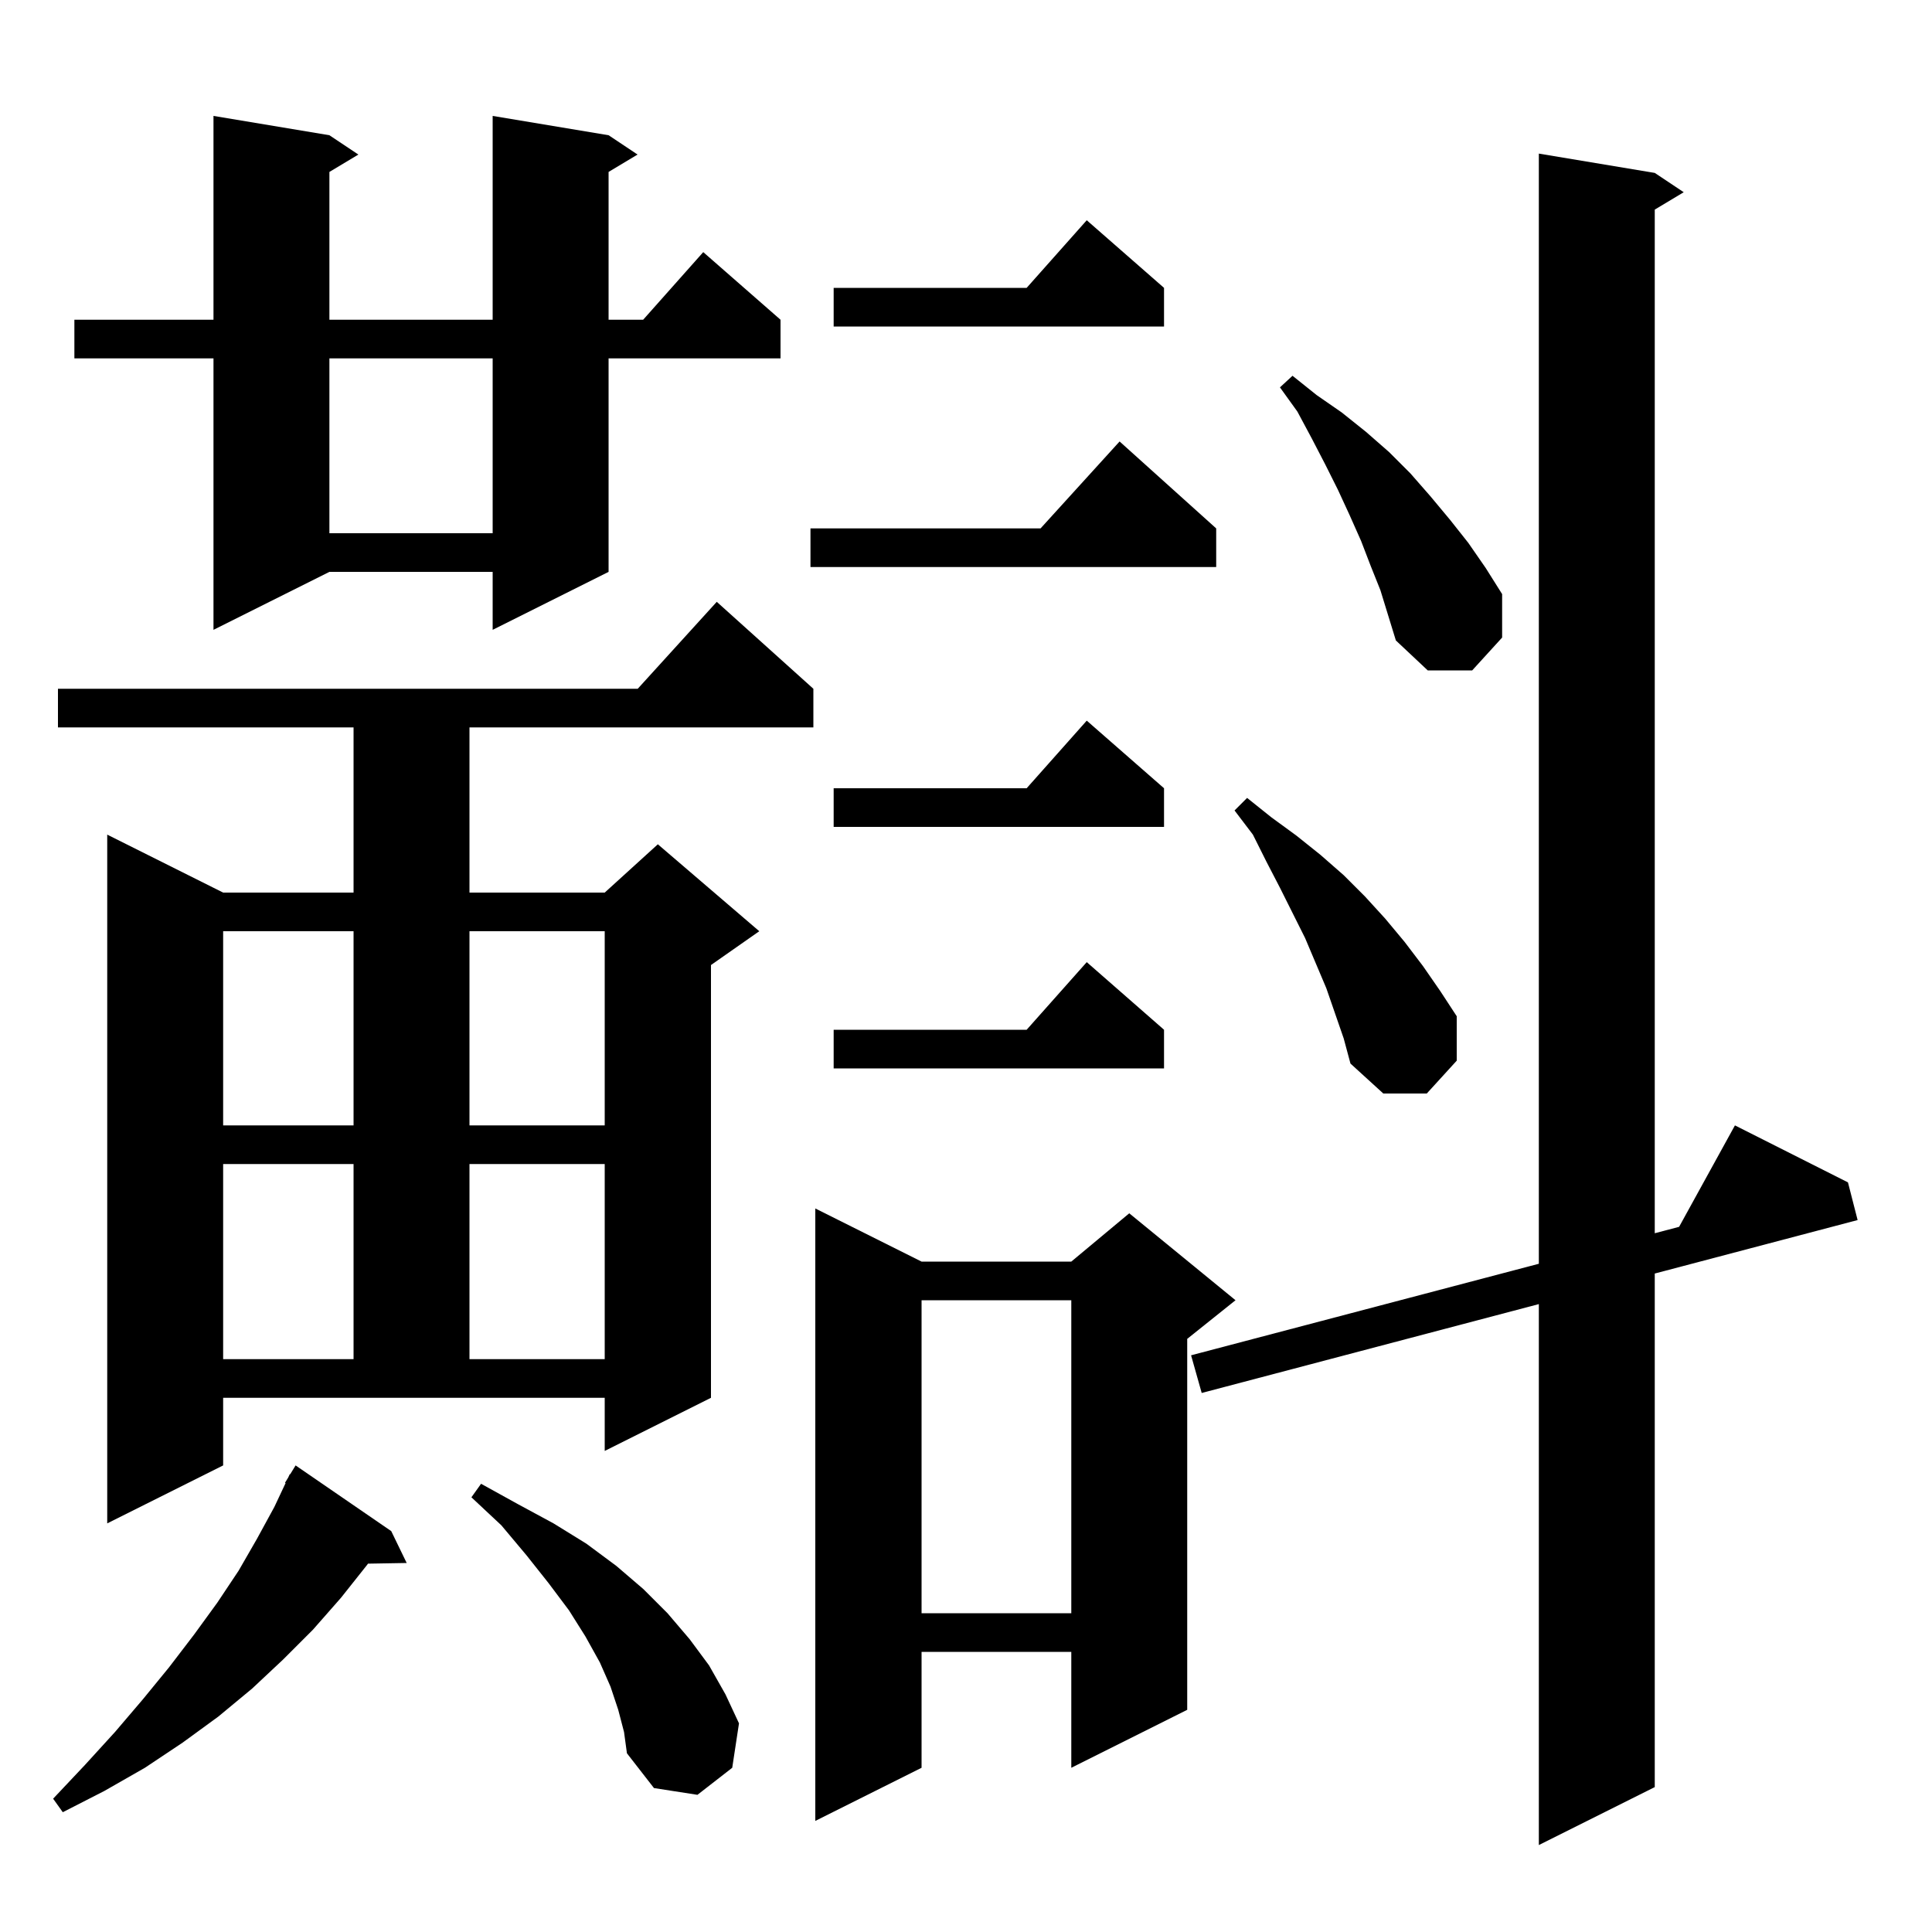 <svg xmlns="http://www.w3.org/2000/svg" xmlns:xlink="http://www.w3.org/1999/xlink" version="1.1" baseProfile="full" viewBox="0 0 200 200" width="200" height="200"><g fill="currentColor"><path d="M 171.3 17.9 L 174.3 19.9 L 171.3 21.7 L 171.3 127.665 L 173.82 127.001 L 179.6 116.5 L 191.3 122.4 L 192.3 126.3 L 171.3 131.836 L 171.3 185.0 L 159.3 191.0 L 159.3 135 L 124.4 144.2 L 123.3 140.3 L 159.3 130.824 L 159.3 15.9 Z M 95.4 130.6 L 110.9 130.6 L 116.9 125.6 L 127.9 134.6 L 122.9 138.6 L 122.9 177.0 L 110.9 183.0 L 110.9 171.0 L 95.4 171.0 L 95.4 183.0 L 84.4 188.5 L 84.4 125.1 Z M 40.5 158.5 L 42.1 161.8 L 38.094 161.869 L 38.0 162.0 L 35.3 165.4 L 32.4 168.7 L 29.3 171.8 L 26.1 174.8 L 22.6 177.7 L 18.9 180.4 L 15.0 183.0 L 10.8 185.4 L 6.5 187.6 L 5.5 186.2 L 8.8 182.7 L 11.9 179.3 L 14.8 175.9 L 17.5 172.6 L 20.1 169.2 L 22.5 165.9 L 24.7 162.6 L 26.6 159.3 L 28.4 156.0 L 29.563 153.529 L 29.5 153.5 L 29.833 152.956 L 30.0 152.6 L 30.037 152.621 L 30.6 151.7 Z M 64.0 177.0 L 63.2 174.6 L 62.1 172.1 L 60.6 169.4 L 58.9 166.7 L 56.8 163.9 L 54.5 161.0 L 51.9 157.9 L 48.8 155.0 L 49.8 153.6 L 53.6 155.7 L 57.3 157.7 L 60.7 159.8 L 63.8 162.1 L 66.6 164.5 L 69.1 167.0 L 71.4 169.7 L 73.4 172.4 L 75.1 175.4 L 76.5 178.4 L 75.8 183.0 L 72.2 185.8 L 67.7 185.1 L 64.9 181.5 L 64.6 179.3 Z M 95.4 134.6 L 95.4 167.0 L 110.9 167.0 L 110.9 134.6 Z M 23.1 151.7 L 11.1 157.7 L 11.1 86.4 L 23.1 92.4 L 36.6 92.4 L 36.6 75.3 L 6.0 75.3 L 6.0 71.3 L 66.018 71.3 L 74.2 62.3 L 84.2 71.3 L 84.2 75.3 L 48.6 75.3 L 48.6 92.4 L 62.6 92.4 L 68.1 87.4 L 78.6 96.4 L 73.6 99.9 L 73.6 144.7 L 62.6 150.2 L 62.6 144.7 L 23.1 144.7 Z M 23.1 120.5 L 23.1 140.7 L 36.6 140.7 L 36.6 120.5 Z M 48.6 120.5 L 48.6 140.7 L 62.6 140.7 L 62.6 120.5 Z M 23.1 96.4 L 23.1 116.5 L 36.6 116.5 L 36.6 96.4 Z M 48.6 96.4 L 48.6 116.5 L 62.6 116.5 L 62.6 96.4 Z M 137.3 102.3 L 135.1 97.1 L 132.5 91.9 L 131.1 89.2 L 129.7 86.4 L 127.8 83.9 L 129.1 82.6 L 131.6 84.6 L 134.2 86.5 L 136.7 88.5 L 139.1 90.6 L 141.3 92.8 L 143.4 95.1 L 145.4 97.5 L 147.3 100.0 L 149.1 102.6 L 150.8 105.2 L 150.8 109.8 L 147.7 113.2 L 143.2 113.2 L 139.8 110.1 L 139.1 107.5 Z M 120.5 106.6 L 120.5 110.6 L 86.3 110.6 L 86.3 106.6 L 106.278 106.6 L 112.5 99.6 Z M 120.5 81.6 L 120.5 85.6 L 86.3 85.6 L 86.3 81.6 L 106.278 81.6 L 112.5 74.6 Z M 141.9 58.6 L 140.9 56.0 L 139.7 53.3 L 138.5 50.7 L 137.2 48.1 L 135.8 45.4 L 134.3 42.6 L 132.5 40.1 L 133.8 38.9 L 136.3 40.9 L 138.9 42.7 L 141.4 44.7 L 143.8 46.8 L 146.0 49.0 L 148.1 51.4 L 150.1 53.8 L 152.0 56.2 L 153.8 58.8 L 155.5 61.5 L 155.5 66.0 L 152.4 69.4 L 147.8 69.4 L 144.5 66.3 L 142.9 61.1 Z M 63.0 14.0 L 66.0 16.0 L 63.0 17.8 L 63.0 33.1 L 66.578 33.1 L 72.8 26.1 L 80.8 33.1 L 80.8 37.1 L 63.0 37.1 L 63.0 59.2 L 51.0 65.2 L 51.0 59.2 L 34.1 59.2 L 22.1 65.2 L 22.1 37.1 L 7.7 37.1 L 7.7 33.1 L 22.1 33.1 L 22.1 12.0 L 34.1 14.0 L 37.1 16.0 L 34.1 17.8 L 34.1 33.1 L 51.0 33.1 L 51.0 12.0 Z M 125.9 54.7 L 125.9 58.7 L 83.9 58.7 L 83.9 54.7 L 107.718 54.7 L 115.9 45.7 Z M 34.1 37.1 L 34.1 55.2 L 51.0 55.2 L 51.0 37.1 Z M 120.5 29.8 L 120.5 33.8 L 86.3 33.8 L 86.3 29.8 L 106.278 29.8 L 112.5 22.8 Z "/></g></svg>